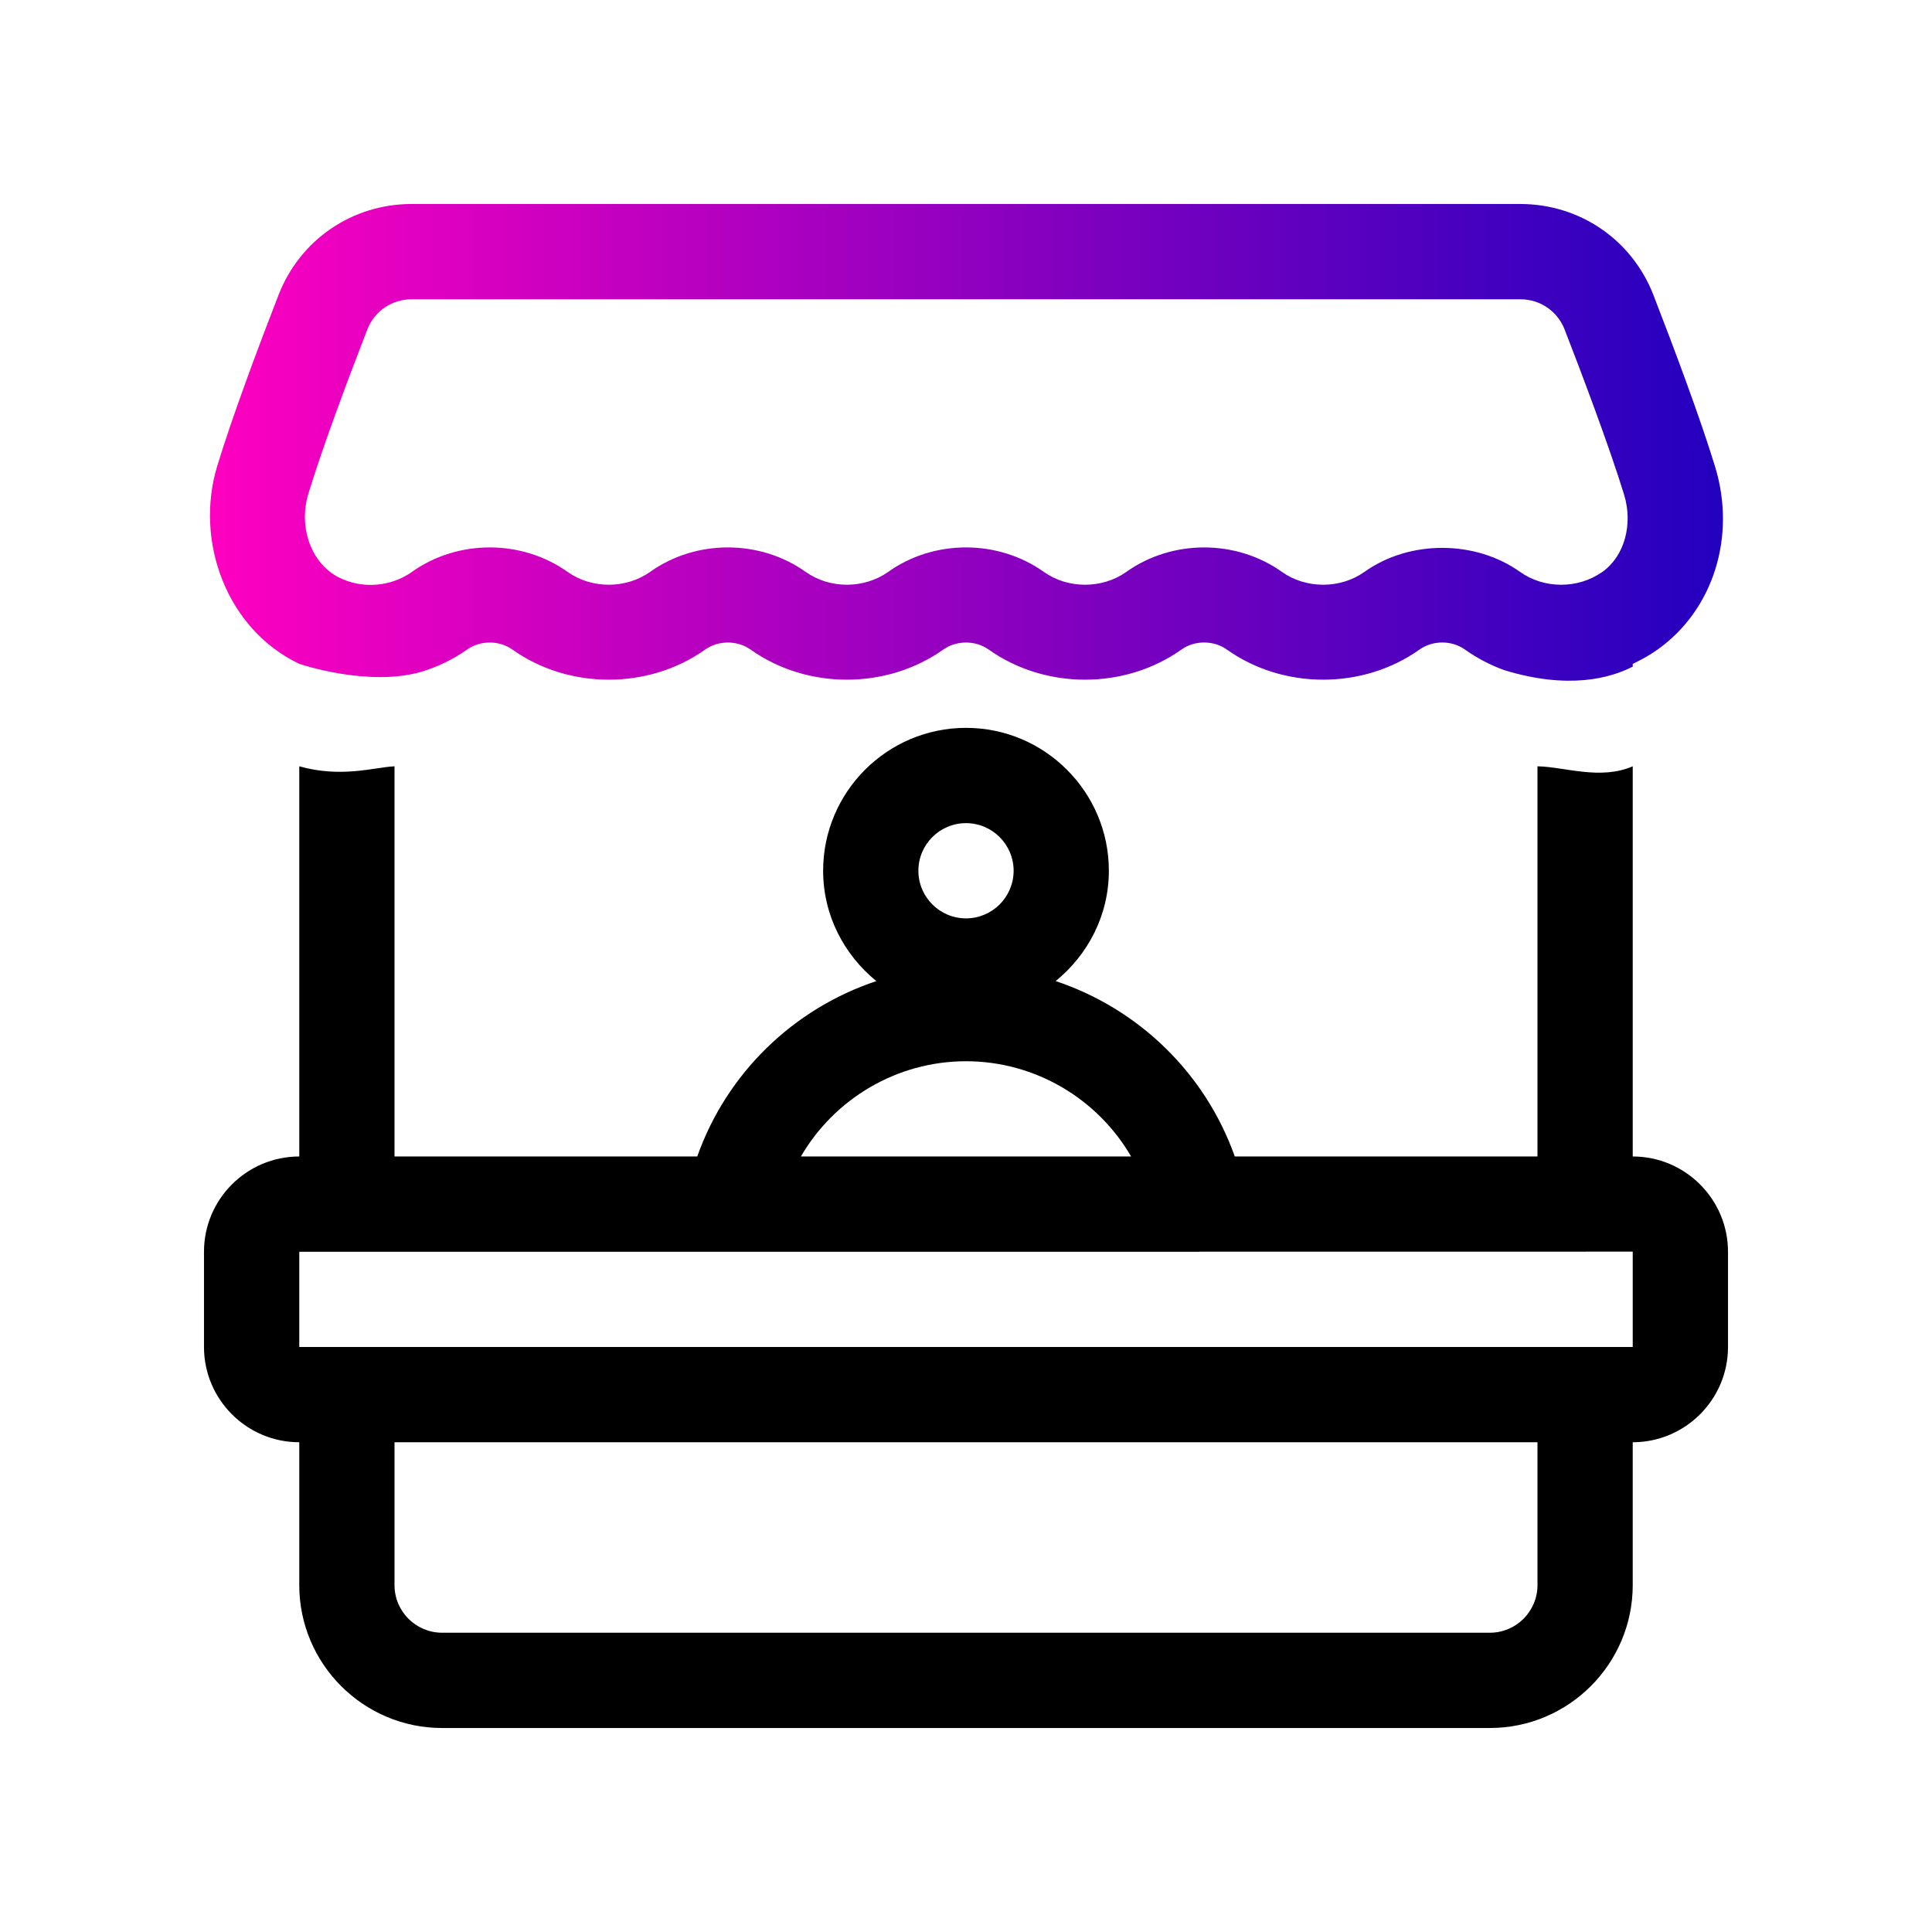 <?xml version="1.0" encoding="UTF-8"?>
<svg id="Layer_1" data-name="Layer 1" xmlns="http://www.w3.org/2000/svg" xmlns:xlink="http://www.w3.org/1999/xlink" viewBox="0 0 512 512">
  <defs>
    <style>
      .cls-1 {
        fill: url(#linear-gradient);
      }
    </style>
    <linearGradient id="linear-gradient" x1="55.65" y1="117.23" x2="456.6" y2="117.23" gradientUnits="userSpaceOnUse">
      <stop offset="0" stop-color="#ff00c0"/>
      <stop offset="1" stop-color="#2300bf"/>
    </linearGradient>
  </defs>
  <path d="M432.69,306.48v-103.4c-8.63,3.73-17.96.14-25.24,0v103.4h-80.22c-7.85-22.14-25.54-39.18-47.47-46.48,8.53-6.95,14.1-17.41,14.1-29.24,0-20.88-16.98-37.87-37.86-37.87s-37.86,16.99-37.86,37.87c0,11.83,5.57,22.29,14.1,29.24-21.93,7.3-39.62,24.34-47.46,46.48h-80.23v-103.4c-5.25.23-14.03,3.16-25.24,0v103.4c-13.93,0-25.25,11.33-25.25,25.25v25.24c0,13.91,11.32,25.24,25.25,25.24v37.86c0,20.88,16.98,37.87,37.86,37.87h277.66c20.88,0,37.86-16.99,37.86-37.87v-37.86c13.92,0,25.25-11.33,25.25-25.24v-25.24c0-13.92-11.33-25.25-25.25-25.25ZM256,218.14c6.96,0,12.62,5.66,12.62,12.62s-5.66,12.62-12.62,12.62-12.62-5.66-12.62-12.62,5.66-12.62,12.62-12.62ZM256,281.24c18.39,0,34.93,10.01,43.75,25.24h-87.5c8.83-15.23,25.36-25.24,43.75-25.24ZM407.45,420.07c0,6.97-5.66,12.62-12.62,12.62H117.17c-6.96,0-12.62-5.65-12.62-12.62v-37.86h302.9v37.86ZM432.69,356.97H79.31v-25.24h114.81s.03,0,.04,0h123.69s.05-.02.07-.02h102.04s.07.02.11.02.08-.03.12-.03h12.5v25.27Z"/>
  <path class="cls-1" d="M454.53,123.71c-4.04-13.23-11.13-32.05-16.35-45.51-5.68-14.66-19.52-24.14-35.29-24.14H109.09c-15.75,0-29.59,9.47-35.28,24.12-5.17,13.3-12.17,31.96-16.23,45.27-6.09,20,2.51,43.33,21.73,52.47,0,0,18.27,6.26,32.5,2.07,4.26-1.32,8.32-3.26,12-5.87,3.47-2.46,8.51-2.46,11.97.01,15.01,10.66,36.1,10.66,51.14-.01,3.47-2.46,8.5-2.46,11.97.01,15.01,10.66,36.1,10.66,51.13-.01,3.47-2.46,8.49-2.46,11.97,0,15.01,10.67,36.11,10.67,51.13,0,3.46-2.46,8.49-2.48,11.98,0,15.01,10.67,36.11,10.67,51.12,0,3.46-2.46,8.49-2.48,11.98,0,3.22,2.29,6.7,4.11,10.34,5.43.02.01.05.02.07.03,17.05,5.24,28.16,2.13,34.08-.92v-.72c1.77-.85,3.49-1.77,5.16-2.84.01-.01.02-.01.02-.02.01,0,.02,0,.04-.02.48-.31.95-.63,1.42-.96,14.72-10.49,20.84-29.93,15.2-48.39ZM424.68,151.53c-6.47,4.6-15.49,4.56-21.86.02-11.81-8.41-29.2-8.55-41.22,0-6.41,4.55-15.48,4.55-21.89,0-12.13-8.63-29.08-8.63-41.21,0-6.41,4.55-15.48,4.55-21.89,0-12.13-8.63-29.08-8.64-41.21-.01-6.43,4.56-15.49,4.56-21.9.01-12.13-8.63-29.08-8.64-41.2-.01-6.43,4.56-15.49,4.56-21.9.01-12.14-8.63-29.08-8.64-41.21-.01-5.63,4.01-13.25,4.59-19.41,1.48-7.31-3.71-10.77-13.26-8.05-22.23,3.83-12.56,10.6-30.57,15.61-43.48,1.9-4.86,6.51-8,11.75-8h293.8c5.25,0,9.86,3.14,11.75,8.02,4.16,10.7,11.73,30.62,15.76,43.77,2.42,7.92.06,16.31-5.72,20.43Z"/>
  <path d="M437.91,173.06s-.03.02-.04.02c.01,0,.02-.02.02-.02h.02Z"/>
</svg>